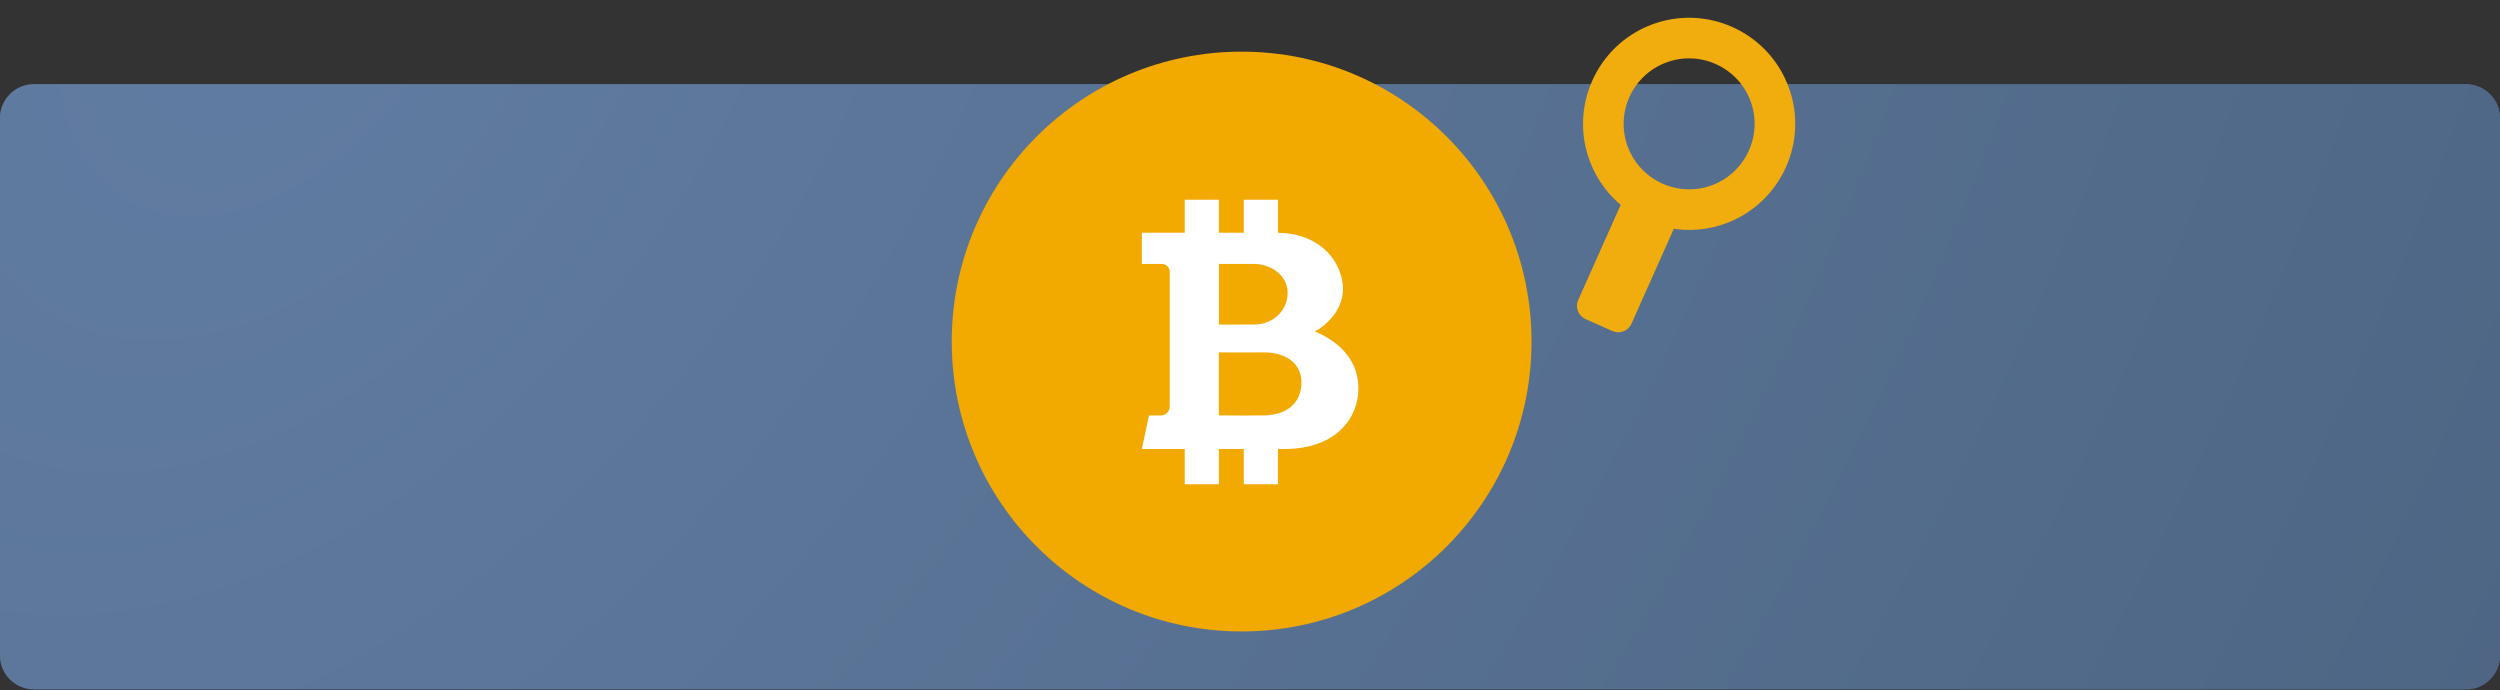 <svg width="2942" height="812" viewBox="0 0 2942 812" fill="none" xmlns="http://www.w3.org/2000/svg">
<rect x="0" y="0" width="2942" height="812" fill="#333333" stroke="none"/>
<path d="M0 139.42C0 117.328 17.909 99.42 40 99.42H2902C2924.09 99.42 2942 117.328 2942 139.42V771.42C2942 793.511 2924.09 811.42 2902 811.42H40C17.909 811.42 0 793.511 0 771.42V139.42Z" fill="#4F6584"/>
<path d="M0 139C0 116.909 17.909 99 40 99H2902C2924.09 99 2942 116.909 2942 139V771C2942 793.091 2924.09 811 2902 811H40C17.909 811 0 793.091 0 771V139Z" fill="url(#paint0_radial_13001_1625)"/>
<circle cx="1461.15" cy="401.926" r="341.149" fill="#F2A900"/>
<path d="M1592.69 429.622C1579.62 401.368 1547.31 390.207 1547.31 390.207C1547.31 390.207 1588.03 369.299 1579.09 328.26C1573.34 301.489 1549.07 274.577 1503.9 273.906V235.056H1463.67V273.906H1434.4V235.056H1394.2V273.906H1343.73V310.566H1367.04C1368.3 310.566 1369.54 310.812 1370.69 311.291C1371.85 311.771 1372.9 312.473 1373.79 313.359C1374.67 314.244 1375.37 315.295 1375.85 316.452C1376.33 317.609 1376.58 318.849 1376.58 320.101V478.325C1376.58 481.136 1375.46 483.83 1373.48 485.818C1371.49 487.805 1368.79 488.921 1365.98 488.921H1352.1L1343.73 528.371H1394.2V569.869H1434.4V528.371H1463.67V569.869H1503.87V528.371H1511.64C1589.44 528.371 1610.35 468.507 1592.69 429.622ZM1475.33 310.566C1495.78 310.566 1514.74 323.739 1515.27 343.941C1515.8 364.143 1499.06 381.59 1476.85 381.872C1456.4 382.12 1434.47 381.872 1434.47 381.872V310.566C1434.47 310.566 1453.89 310.566 1475.33 310.566ZM1487.34 488.815C1466.15 489.203 1434.36 488.815 1434.36 488.815V414.647C1434.36 414.647 1463.71 415.071 1485.61 414.647C1511.95 414.223 1531.34 426.514 1531.52 449.718C1531.7 472.922 1515.91 488.356 1487.34 488.885V488.815Z" fill="white"/>
<path d="M1862.73 355.46L1914.56 239.323C1898.08 226.474 1884.78 209.13 1876.78 188.238C1853.35 127.031 1884.07 58.181 1945.28 34.747C2006.49 11.313 2075.34 42.04 2098.77 103.247C2122.21 164.454 2091.48 233.304 2030.27 256.738C2009.09 264.846 1986.98 266.467 1966.17 262.582L1914.42 378.529C1911.95 384.077 1905.44 386.567 1899.89 384.091L1868.29 369.988C1862.75 367.512 1860.25 361.008 1862.73 355.46ZM2065.35 116.043C2048.97 73.275 2000.85 51.796 1958.08 68.17C1915.31 84.544 1893.83 132.672 1910.21 175.441C1926.58 218.21 1974.71 239.688 2017.48 223.314C2060.25 206.941 2081.72 158.812 2065.35 116.043Z" fill="#F1AC0D" stroke="#F1AC0D" stroke-width="12"/>
<defs>
<radialGradient id="paint0_radial_13001_1625" cx="0" cy="0" r="1" gradientUnits="userSpaceOnUse" gradientTransform="translate(328 -61.5) rotate(33.959) scale(3073.77 4537.17)">
<stop stop-color="#617CA2"/>
<stop offset="1" stop-color="#4B6380"/>
</radialGradient>
</defs>
</svg>
